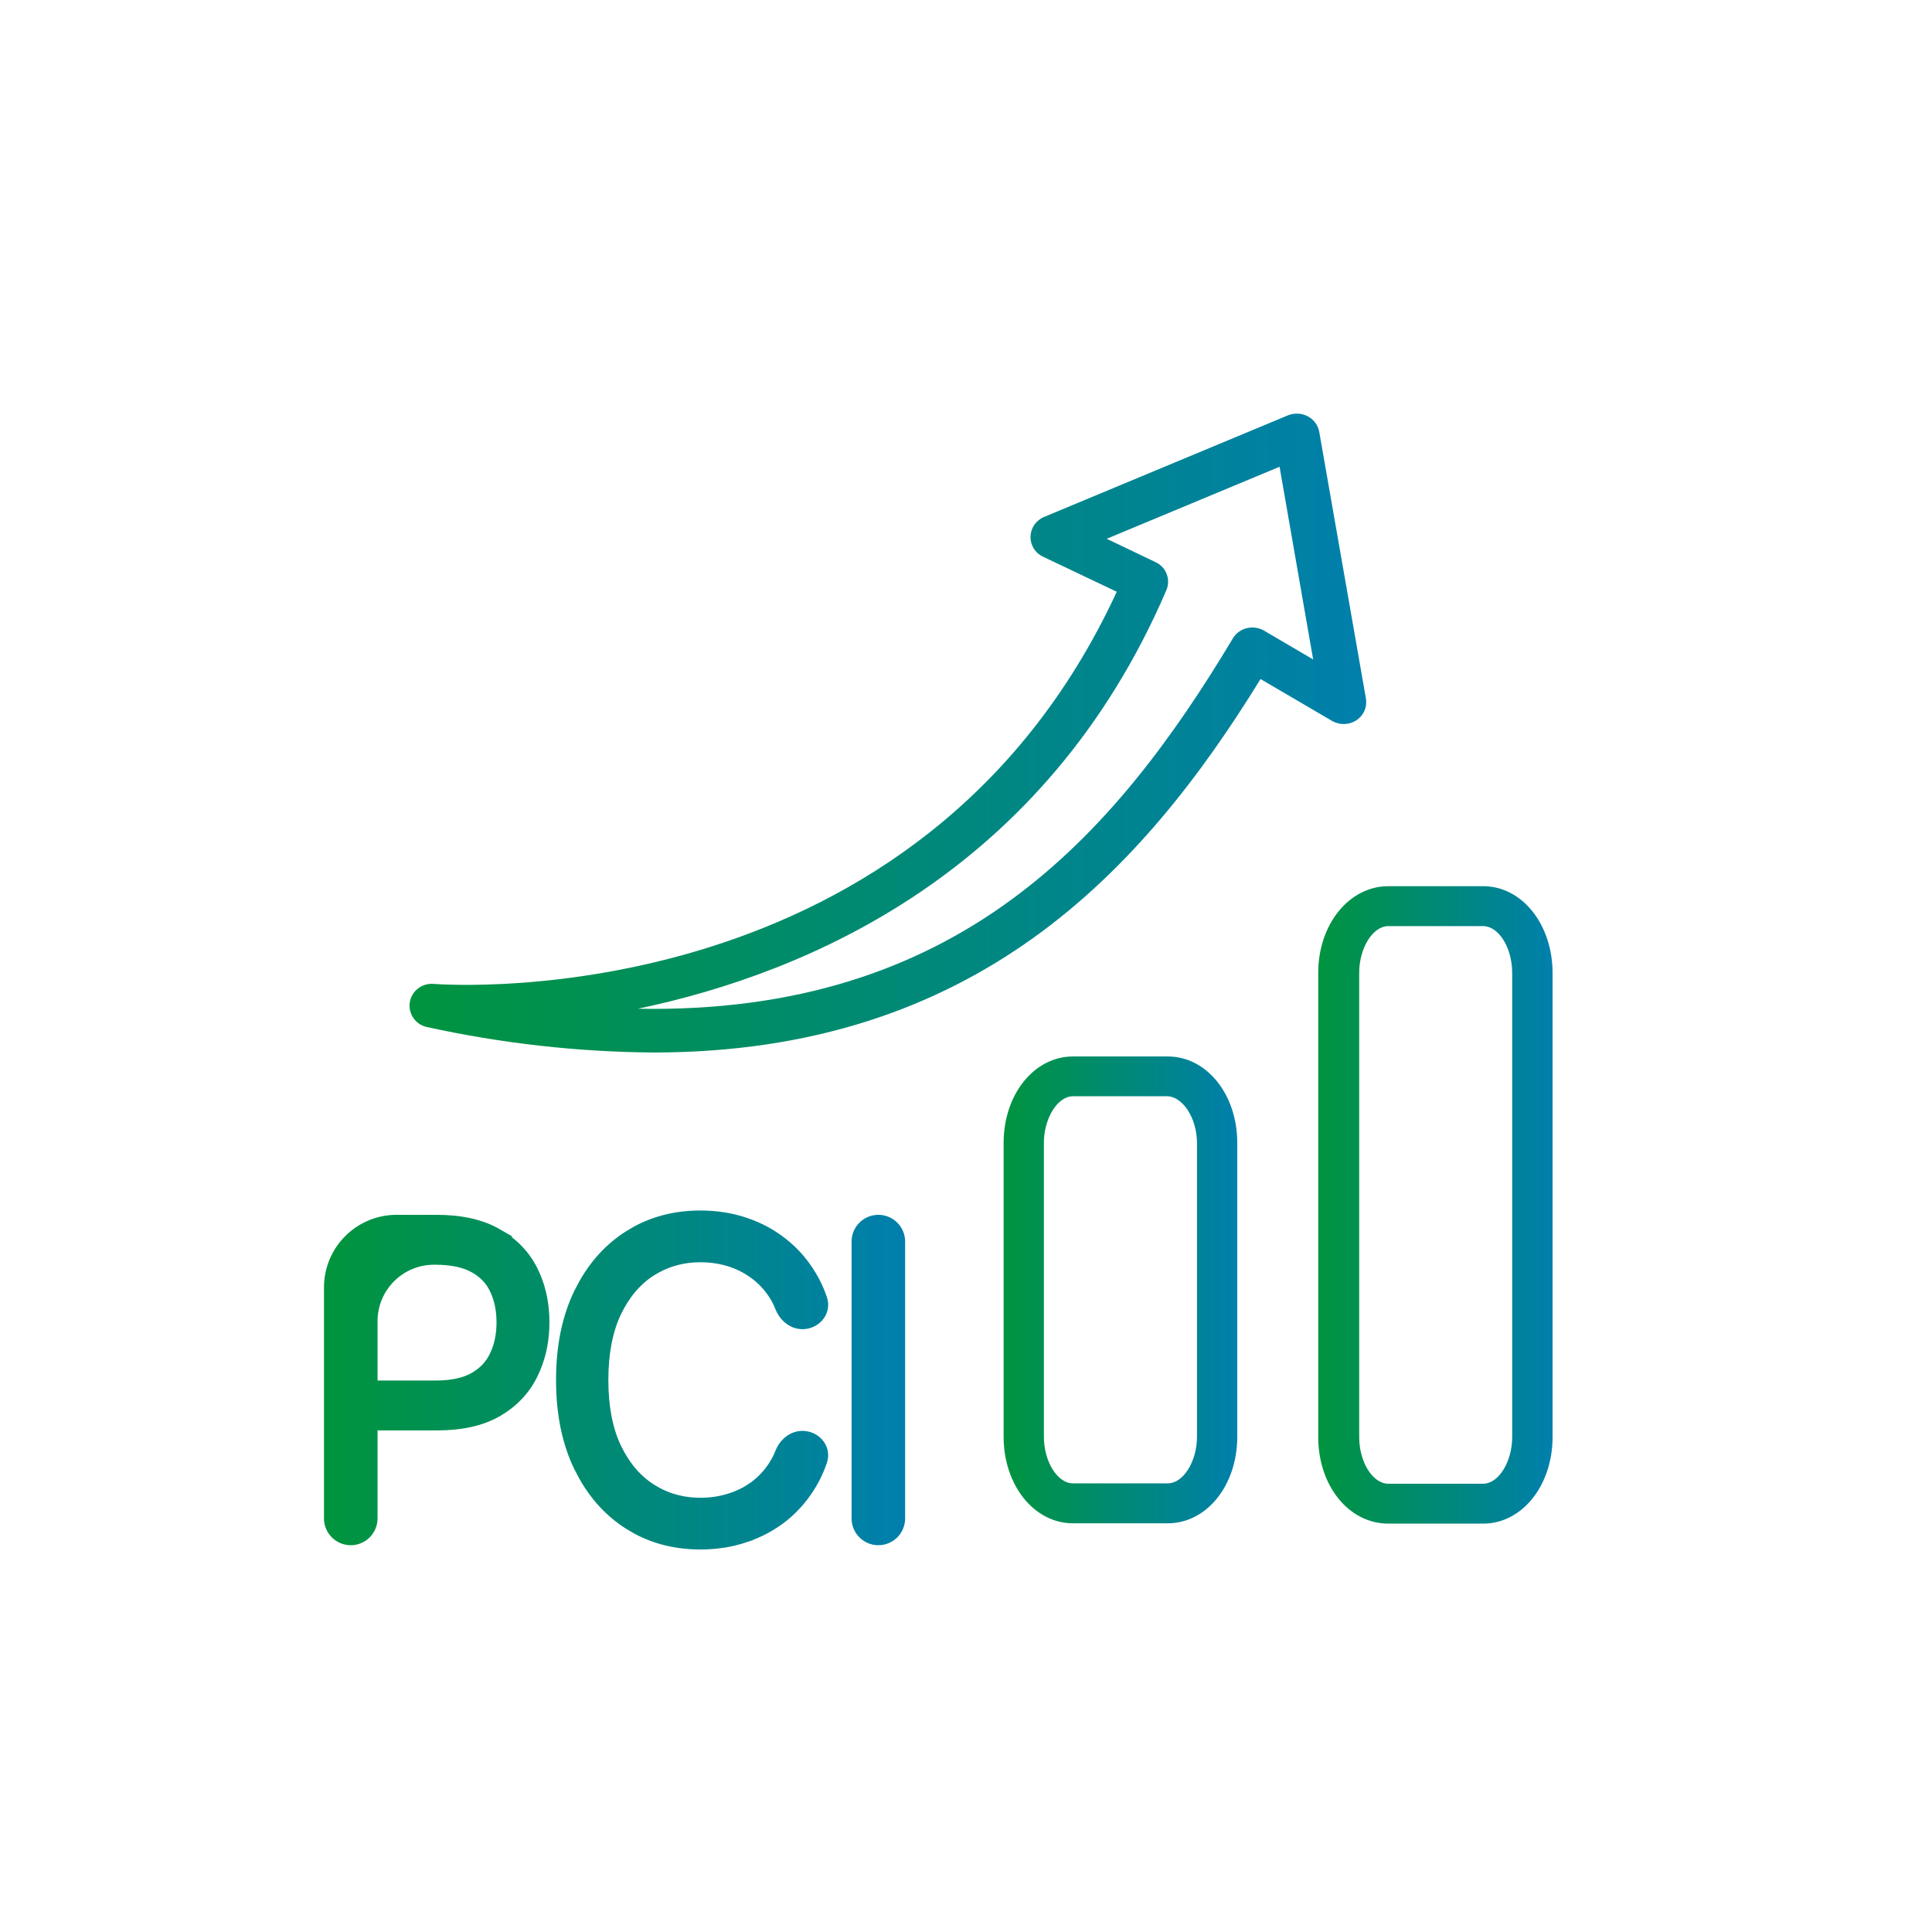 <svg width="64" height="64" viewBox="0 0 64 64" fill="none" xmlns="http://www.w3.org/2000/svg">
<path d="M14.347 32.592C14.164 32.58 13.983 32.636 13.84 32.751C13.696 32.865 13.601 33.03 13.574 33.211C13.547 33.394 13.593 33.581 13.7 33.732C13.807 33.883 13.968 33.987 14.15 34.023C16.609 34.563 19.117 34.845 21.634 34.866C32.316 34.866 37.837 28.862 41.757 22.494L44.134 23.886C44.258 23.955 44.397 23.989 44.538 23.984C44.679 23.98 44.816 23.936 44.935 23.859C45.051 23.782 45.142 23.674 45.198 23.546C45.254 23.418 45.271 23.277 45.248 23.14L43.701 14.302C43.681 14.193 43.635 14.09 43.568 14.001C43.501 13.911 43.414 13.839 43.315 13.788C43.216 13.737 43.107 13.707 42.995 13.702C42.884 13.697 42.773 13.716 42.669 13.757L34.585 17.125C34.456 17.178 34.345 17.268 34.265 17.383C34.186 17.498 34.141 17.634 34.137 17.774C34.133 17.914 34.171 18.052 34.245 18.171C34.319 18.29 34.427 18.385 34.554 18.443L36.994 19.603C30.507 33.64 15.012 32.643 14.347 32.592ZM38.637 19.552C38.71 19.381 38.714 19.188 38.647 19.013C38.58 18.839 38.447 18.698 38.277 18.621L36.661 17.848L42.387 15.462L43.5 21.845L41.865 20.886C41.694 20.79 41.492 20.762 41.301 20.809C41.111 20.855 40.947 20.974 40.844 21.141C36.889 27.741 31.709 33.609 21.128 33.416C26.838 32.221 34.639 28.858 38.637 19.552Z" fill="url(#paint0_linear_2359_22853)"/>
<path d="M35.542 34.997C34.255 34.997 33.246 36.257 33.246 37.861V47.592C33.246 49.2 34.255 50.461 35.542 50.461H38.685C39.977 50.461 40.986 49.2 40.986 47.592V37.861C40.986 36.257 39.977 34.997 38.685 34.997H35.542ZM39.652 37.861V47.592C39.652 48.408 39.2 49.138 38.685 49.138H35.542C35.032 49.138 34.58 48.423 34.58 47.592V37.861C34.58 37.046 35.032 36.315 35.542 36.315H38.685C39.2 36.346 39.652 37.057 39.652 37.873V37.861Z" fill="url(#paint1_linear_2359_22853)"/>
<path d="M49.131 29.356H45.988C44.696 29.356 43.668 30.617 43.668 32.225V47.604C43.668 49.212 44.677 50.472 45.988 50.472H49.131C50.418 50.472 51.431 49.212 51.431 47.604V32.225C51.427 30.617 50.418 29.356 49.131 29.356ZM50.093 47.604C50.093 48.42 49.645 49.15 49.131 49.15H45.988C45.473 49.15 45.025 48.435 45.025 47.604V32.225C45.025 31.409 45.473 30.679 45.988 30.679H49.131C49.645 30.679 50.093 31.394 50.093 32.225V47.604Z" fill="url(#paint2_linear_2359_22853)"/>
<path d="M23.202 40.233C23.732 40.233 24.232 40.311 24.699 40.469H24.698C25.169 40.626 25.594 40.858 25.973 41.162H25.974C26.353 41.464 26.67 41.833 26.925 42.267L27.023 42.442C27.116 42.622 27.197 42.811 27.265 43.009L27.288 43.095C27.376 43.525 27.014 43.897 26.585 43.897C26.268 43.897 26.009 43.699 25.868 43.44L25.814 43.327C25.752 43.166 25.675 43.017 25.584 42.881L25.583 42.88C25.412 42.619 25.204 42.401 24.958 42.225L24.956 42.224C24.712 42.043 24.441 41.907 24.143 41.816C23.843 41.725 23.529 41.68 23.202 41.68C22.681 41.68 22.206 41.797 21.773 42.03L21.591 42.137C21.116 42.44 20.733 42.889 20.445 43.49C20.163 44.088 20.019 44.828 20.019 45.715C20.019 46.602 20.163 47.342 20.445 47.94L20.558 48.157C20.83 48.65 21.175 49.027 21.591 49.292L21.773 49.399C22.206 49.632 22.682 49.749 23.202 49.749C23.529 49.749 23.843 49.703 24.143 49.612C24.367 49.544 24.576 49.452 24.77 49.335L24.957 49.21C25.203 49.03 25.412 48.81 25.583 48.549H25.584L25.71 48.333C25.748 48.258 25.783 48.181 25.814 48.101L25.867 47.987C26.009 47.73 26.268 47.533 26.584 47.533C27.014 47.533 27.376 47.905 27.287 48.335L27.264 48.421C27.196 48.618 27.116 48.807 27.023 48.986L26.925 49.162C26.702 49.542 26.432 49.873 26.113 50.154L25.974 50.272C25.595 50.573 25.169 50.802 24.698 50.959L24.699 50.96C24.232 51.117 23.732 51.195 23.202 51.195C22.418 51.195 21.707 51.025 21.07 50.682L20.803 50.524C20.188 50.132 19.69 49.595 19.308 48.918L19.15 48.62C18.75 47.798 18.553 46.828 18.553 45.715C18.553 44.601 18.75 43.631 19.15 42.81L19.308 42.511C19.69 41.834 20.188 41.298 20.803 40.905L21.07 40.747C21.707 40.404 22.418 40.233 23.202 40.233ZM14.457 40.376C15.275 40.376 15.956 40.526 16.492 40.836H16.491C17.026 41.14 17.425 41.554 17.685 42.077L17.774 42.273C17.971 42.74 18.067 43.251 18.067 43.804C18.067 44.356 17.97 44.867 17.774 45.336L17.685 45.534C17.429 46.061 17.034 46.48 16.503 46.791H16.502C15.966 47.101 15.289 47.251 14.477 47.251H12.559C12.494 47.251 12.432 47.239 12.373 47.223V50.3C12.373 50.716 12.035 51.054 11.619 51.054C11.203 51.053 10.866 50.716 10.866 50.3V42.648C10.866 41.393 11.884 40.376 13.139 40.376H14.457ZM29.097 40.376C29.512 40.376 29.85 40.713 29.85 41.129V50.3C29.85 50.716 29.512 51.053 29.097 51.054C28.681 51.054 28.343 50.716 28.343 50.3V41.129C28.343 40.713 28.681 40.376 29.097 40.376ZM14.378 41.762C13.271 41.762 12.373 42.659 12.373 43.767V45.894C12.432 45.877 12.494 45.865 12.559 45.865H14.438C14.973 45.865 15.389 45.771 15.694 45.594L15.807 45.523C16.059 45.353 16.243 45.135 16.363 44.871H16.364L16.415 44.752C16.526 44.469 16.581 44.154 16.581 43.804C16.581 43.404 16.508 43.05 16.364 42.741L16.363 42.74C16.226 42.44 16.004 42.203 15.691 42.029H15.69C15.381 41.855 14.96 41.762 14.417 41.762H14.378Z" fill="url(#paint3_linear_2359_22853)" stroke="url(#paint4_linear_2359_22853)" stroke-width="0.267"/>
<defs>
<linearGradient id="paint0_linear_2359_22853" x1="13.566" y1="24.283" x2="56.637" y2="24.283" gradientUnits="userSpaceOnUse">
<stop stop-color="#00943E"/>
<stop offset="1" stop-color="#0078D4"/>
</linearGradient>
<linearGradient id="paint1_linear_2359_22853" x1="33.246" y1="42.729" x2="43.765" y2="42.729" gradientUnits="userSpaceOnUse">
<stop stop-color="#00943E"/>
<stop offset="1" stop-color="#0078D4"/>
</linearGradient>
<linearGradient id="paint2_linear_2359_22853" x1="43.668" y1="39.914" x2="54.218" y2="39.914" gradientUnits="userSpaceOnUse">
<stop stop-color="#00943E"/>
<stop offset="1" stop-color="#0078D4"/>
</linearGradient>
<linearGradient id="paint3_linear_2359_22853" x1="11" y1="45.715" x2="36.436" y2="45.715" gradientUnits="userSpaceOnUse">
<stop stop-color="#00943E"/>
<stop offset="1" stop-color="#0078D4"/>
</linearGradient>
<linearGradient id="paint4_linear_2359_22853" x1="11" y1="45.715" x2="36.436" y2="45.715" gradientUnits="userSpaceOnUse">
<stop stop-color="#00943E"/>
<stop offset="1" stop-color="#0078D4"/>
</linearGradient>
</defs>
</svg>
